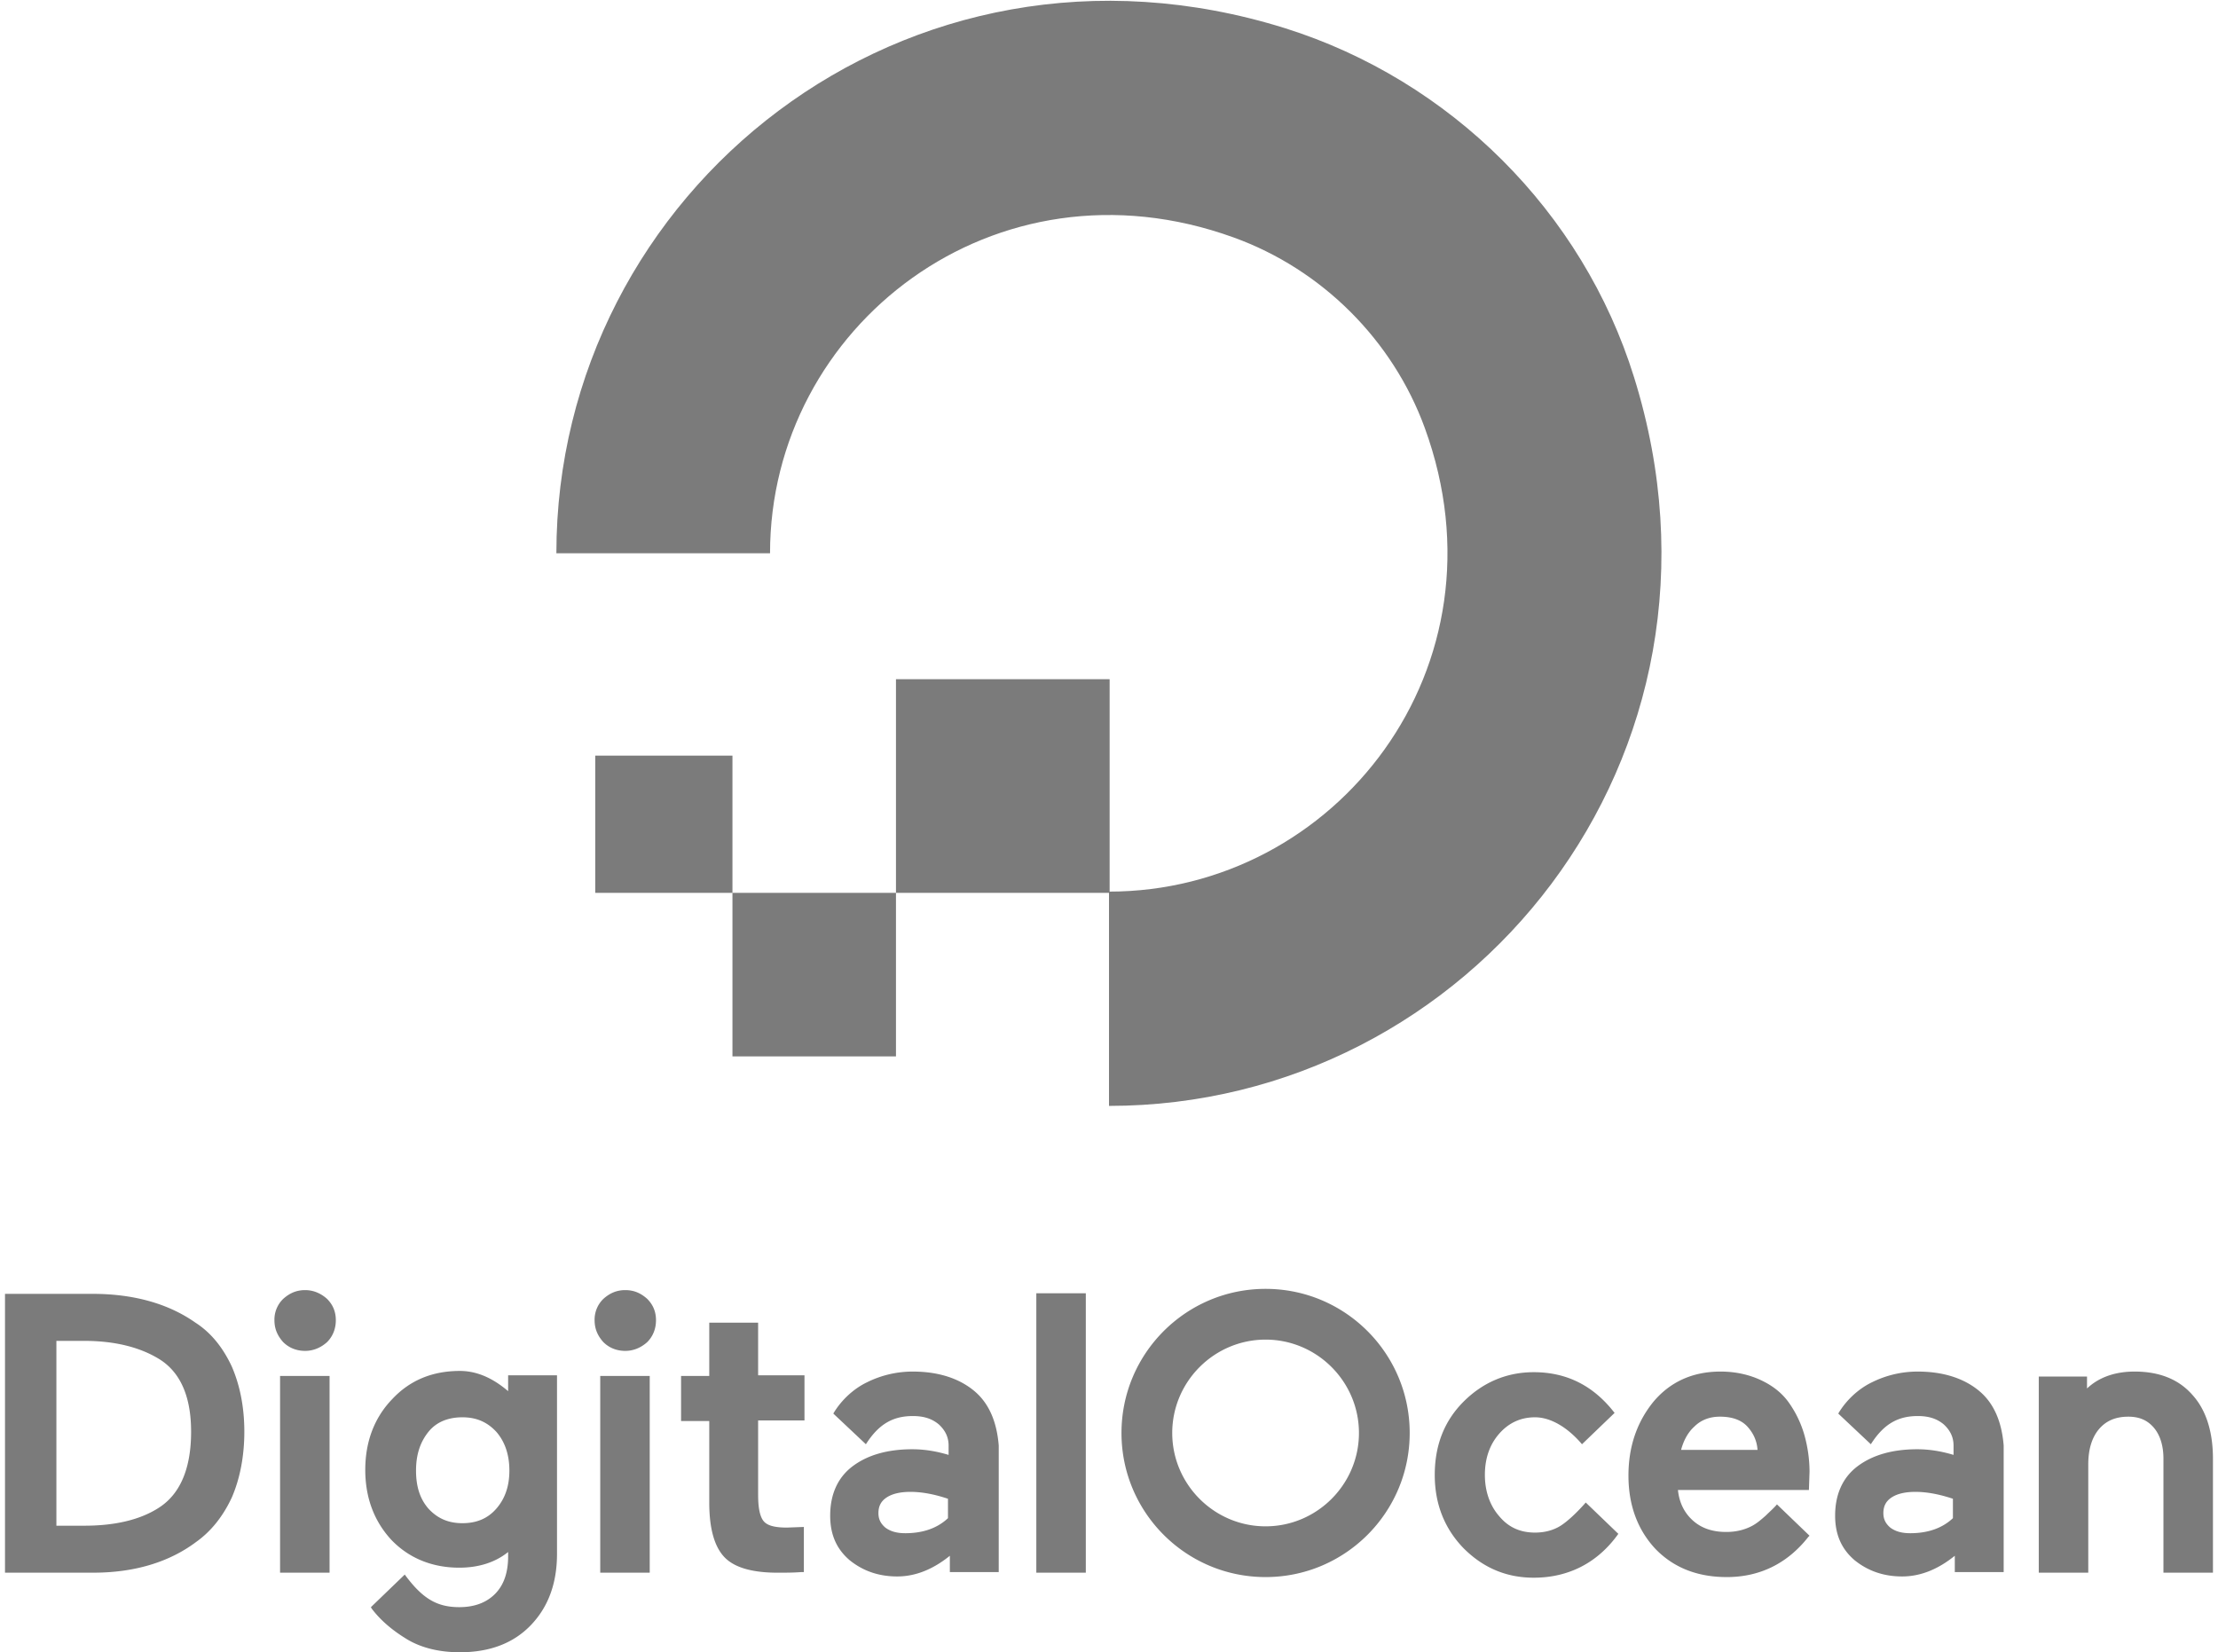 <svg width="200" height="149" xmlns="http://www.w3.org/2000/svg"><g fill="#7B7B7B" fill-rule="evenodd"><path d="M100 99.718V80.396c20.452 0 36.328-20.282 28.475-41.808-2.881-7.91-9.265-14.294-17.232-17.175-21.525-7.797-41.808 8.023-41.808 28.475H50.169c0-32.599 31.525-58.023 65.706-47.345 14.915 4.69 26.836 16.554 31.469 31.469 10.678 34.181-14.746 65.706-47.345 65.706z" fill-rule="nonzero"/><path d="M100.057 80.508H80.791V61.243h19.266zM66.046 95.254V80.508h14.745v14.746zM66.046 80.508H53.673V68.135h12.373v12.373z"/><g fill-rule="nonzero"><path d="M17.627 119.266c-2.486-1.751-5.65-2.599-9.265-2.599H.451v25.141h7.966c3.616 0 6.78-.904 9.265-2.768 1.356-.96 2.43-2.316 3.22-4.011.735-1.695 1.13-3.73 1.13-5.933s-.395-4.18-1.13-5.875c-.79-1.695-1.864-3.051-3.276-3.955zm-12.542 1.639h2.486c2.768 0 5.028.565 6.78 1.638 1.92 1.186 2.881 3.39 2.881 6.554 0 3.277-.96 5.593-2.881 6.836-1.639 1.073-3.899 1.638-6.724 1.638H5.085v-16.667zM27.514 116.328c-.791 0-1.412.283-1.977.791a2.597 2.597 0 0 0-.791 1.921c0 .791.282 1.413.79 1.978.51.508 1.187.79 1.978.79.734 0 1.412-.282 1.977-.79.509-.509.791-1.187.791-1.978 0-.79-.282-1.412-.79-1.92-.566-.509-1.244-.792-1.978-.792zM25.254 124.069h4.463v17.74h-4.463zM45.932 125.537c-1.356-1.186-2.825-1.92-4.463-1.92-2.486 0-4.52.847-6.102 2.542-1.582 1.638-2.43 3.785-2.43 6.384 0 2.486.792 4.633 2.373 6.328 1.582 1.638 3.673 2.486 6.102 2.486 1.695 0 3.22-.452 4.407-1.413v.396c0 1.469-.395 2.599-1.186 3.39-.791.79-1.865 1.186-3.22 1.186-2.035 0-3.334-.79-4.916-2.938l-3.05 2.938.056.113c.678.904 1.638 1.808 2.994 2.655 1.3.848 2.994 1.3 4.972 1.3 2.655 0 4.802-.791 6.384-2.43s2.373-3.785 2.373-6.44v-16.102h-4.407v1.525h.113zm-1.186 10.508c-.791.904-1.808 1.3-3.051 1.3-1.3 0-2.26-.452-3.051-1.3-.791-.903-1.13-2.033-1.13-3.446 0-1.469.396-2.599 1.13-3.503s1.808-1.299 3.05-1.299c1.3 0 2.26.452 3.052 1.3.79.903 1.186 2.09 1.186 3.502s-.395 2.543-1.186 3.447zM54.124 124.069h4.463v17.74h-4.463zM56.384 116.328c-.791 0-1.412.283-1.977.791a2.597 2.597 0 0 0-.791 1.921c0 .791.282 1.413.79 1.978.51.508 1.187.79 1.978.79.734 0 1.412-.282 1.977-.79.509-.509.791-1.187.791-1.978 0-.79-.282-1.412-.79-1.92-.566-.509-1.187-.792-1.978-.792zM68.362 119.266h-4.407v4.803h-2.542v4.067h2.542v7.345c0 2.316.452 3.955 1.356 4.915s2.542 1.413 4.802 1.413c.735 0 1.47 0 2.147-.057h.226v-4.068l-1.525.057c-1.074 0-1.752-.17-2.09-.565-.34-.396-.509-1.186-.509-2.373v-6.723h4.18v-4.068h-4.18v-4.746zM93.446 116.611h4.463v25.198h-4.463zM142.99 135.481c-.791.904-1.638 1.695-2.26 2.09-.621.396-1.412.622-2.316.622-1.3 0-2.373-.452-3.22-1.469-.848-.96-1.3-2.26-1.3-3.729 0-1.525.452-2.768 1.3-3.729s1.92-1.469 3.22-1.469c1.412 0 2.938.904 4.237 2.43l2.938-2.825c-1.921-2.486-4.35-3.672-7.288-3.672-2.43 0-4.576.904-6.328 2.655-1.751 1.751-2.599 3.955-2.599 6.61 0 2.656.904 4.86 2.6 6.61 1.75 1.752 3.84 2.656 6.327 2.656 3.22 0 5.819-1.413 7.627-3.955l-2.938-2.825zM161.36 126.554c-.621-.904-1.469-1.582-2.542-2.09-1.074-.509-2.317-.791-3.673-.791-2.486 0-4.52.904-6.045 2.712-1.469 1.807-2.26 4.01-2.26 6.666 0 2.712.848 4.916 2.43 6.61 1.638 1.695 3.785 2.543 6.44 2.543 2.995 0 5.48-1.243 7.345-3.616l.113-.113-2.938-2.825c-.282.34-.678.678-1.017 1.017-.452.396-.847.735-1.3.96-.677.34-1.412.509-2.26.509-1.242 0-2.26-.339-3.05-1.073-.734-.678-1.186-1.582-1.3-2.712h11.809l.056-1.639c0-1.13-.17-2.26-.452-3.277a9.594 9.594 0 0 0-1.356-2.88zm-9.774 4.18c.226-.847.621-1.581 1.186-2.09.622-.621 1.413-.904 2.317-.904 1.073 0 1.92.283 2.486.904.508.565.847 1.243.904 2.09h-6.893zM178.47 125.424c-1.356-1.13-3.22-1.75-5.537-1.75a9.226 9.226 0 0 0-4.124.96c-1.186.565-2.316 1.581-3.05 2.824l.056.057 2.881 2.712c1.186-1.865 2.486-2.543 4.237-2.543.96 0 1.695.226 2.317.735.565.508.904 1.13.904 1.92v.848c-1.13-.339-2.204-.508-3.277-.508-2.203 0-4.011.508-5.367 1.525-1.356 1.017-2.034 2.543-2.034 4.463 0 1.695.565 2.995 1.751 4.012 1.187.96 2.6 1.469 4.294 1.469 1.695 0 3.277-.678 4.746-1.865v1.47h4.407V130.34c-.17-2.09-.848-3.785-2.204-4.915zm-7.91 9.605c.509-.339 1.243-.508 2.147-.508 1.074 0 2.204.226 3.39.621v1.751c-.96.904-2.26 1.356-3.842 1.356-.79 0-1.356-.17-1.808-.508-.395-.34-.621-.735-.621-1.3 0-.621.226-1.073.734-1.412zM197.68 125.763c-1.243-1.412-2.994-2.09-5.198-2.09-1.751 0-3.22.509-4.293 1.525v-1.073h-4.35v17.684h4.463v-9.774c0-1.356.338-2.43.96-3.164.621-.734 1.469-1.13 2.655-1.13 1.017 0 1.752.34 2.317 1.017s.847 1.639.847 2.769v10.282h4.464v-10.282c0-2.43-.622-4.407-1.865-5.763zM87.853 125.424c-1.356-1.13-3.22-1.75-5.537-1.75a9.226 9.226 0 0 0-4.124.96c-1.186.565-2.316 1.581-3.05 2.824l.056.057 2.881 2.712c1.186-1.865 2.486-2.543 4.237-2.543.96 0 1.695.226 2.317.735.565.508.904 1.13.904 1.92v.848c-1.13-.339-2.204-.508-3.277-.508-2.203 0-4.011.508-5.367 1.525-1.356 1.017-2.034 2.543-2.034 4.463 0 1.695.565 2.995 1.751 4.012 1.187.96 2.6 1.469 4.294 1.469s3.277-.678 4.746-1.865v1.47h4.407V130.34c-.17-2.09-.848-3.785-2.204-4.915zm-7.91 9.605c.509-.339 1.243-.508 2.147-.508 1.074 0 2.204.226 3.39.621v1.751c-.96.904-2.26 1.356-3.842 1.356-.79 0-1.356-.17-1.808-.508-.395-.34-.621-.735-.621-1.3 0-.621.226-1.073.734-1.412zM114.12 142.204c-7.175 0-12.994-5.82-12.994-12.994 0-7.175 5.82-12.994 12.994-12.994s12.994 5.82 12.994 12.994c0 7.175-5.82 12.994-12.994 12.994zm0-21.412c-4.633 0-8.418 3.785-8.418 8.418 0 4.633 3.785 8.418 8.418 8.418 4.633 0 8.418-3.785 8.418-8.418 0-4.633-3.785-8.418-8.418-8.418z"/></g></g></svg>